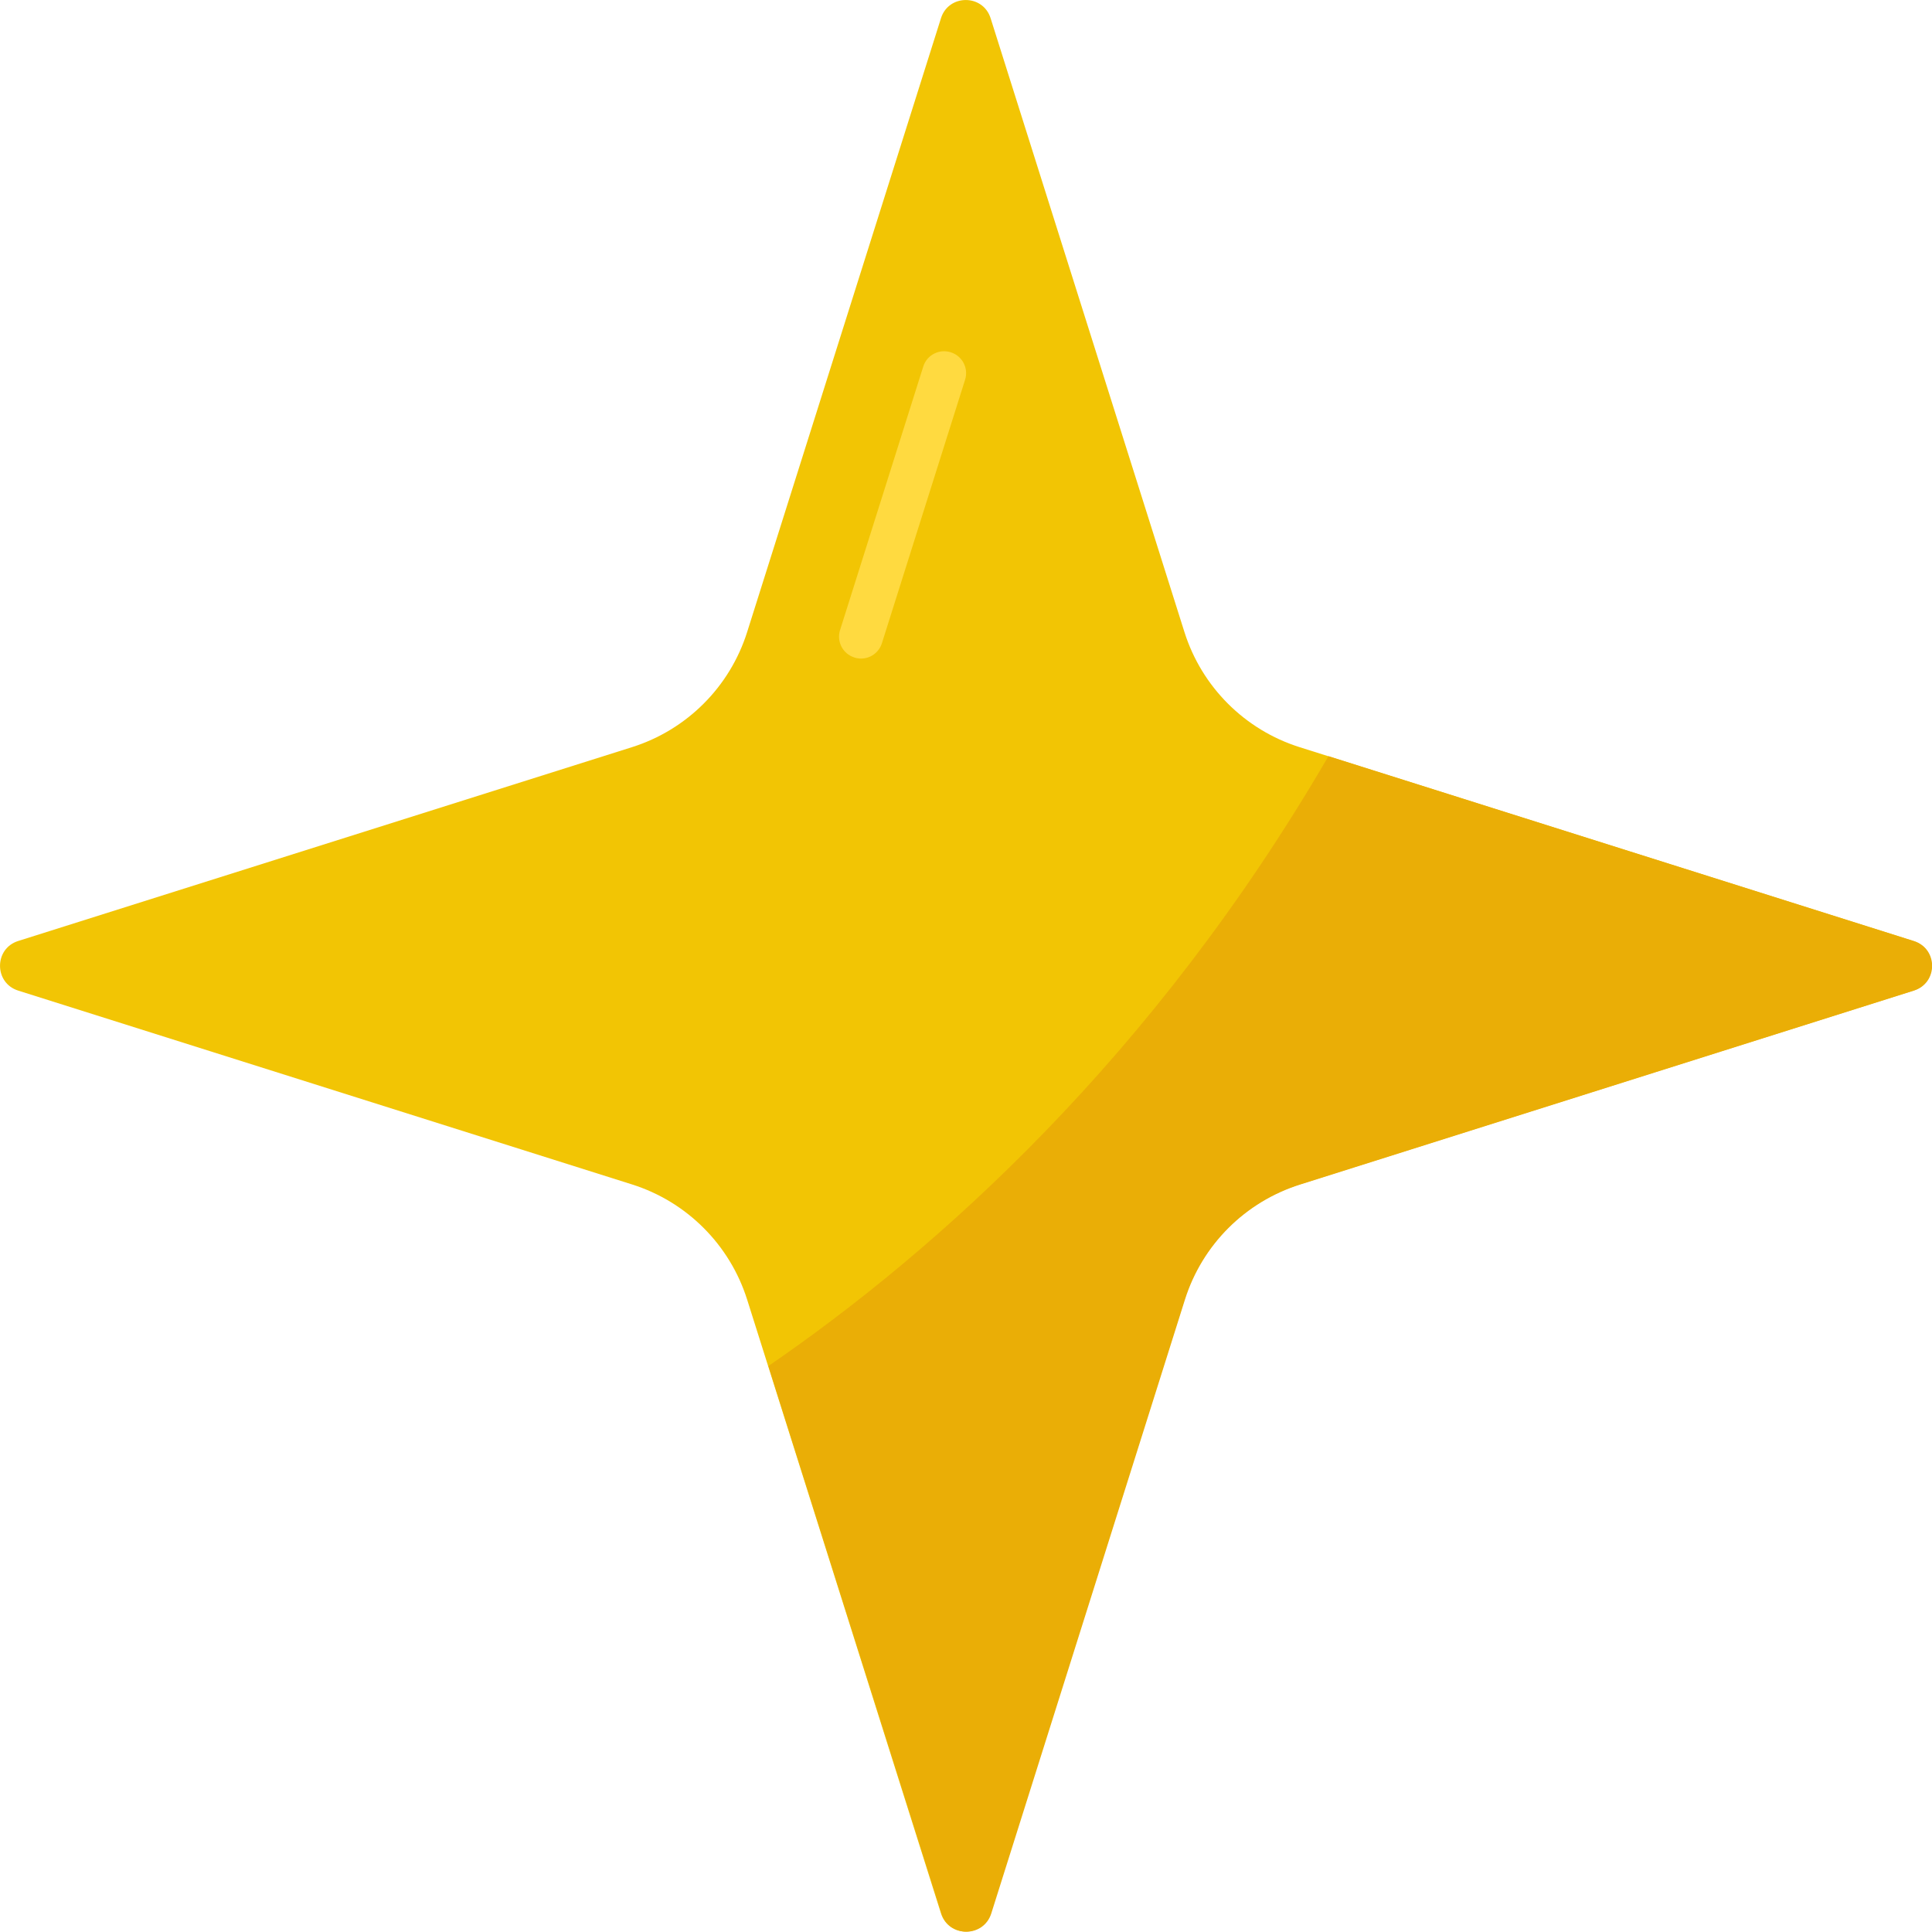 <svg width="23" height="23" viewBox="0 0 23 23" fill="none" xmlns="http://www.w3.org/2000/svg">
<path d="M11.793 0.217L14.1 7.523C14.306 8.177 14.819 8.689 15.472 8.895L22.778 11.202C23.067 11.293 23.067 11.702 22.778 11.793L15.472 14.1C14.819 14.306 14.306 14.819 14.1 15.473L11.793 22.778C11.702 23.067 11.293 23.067 11.202 22.778L8.895 15.473C8.689 14.819 8.176 14.306 7.523 14.1L0.217 11.793C-0.072 11.702 -0.072 11.293 0.217 11.202L7.523 8.895C8.176 8.689 8.689 8.177 8.895 7.523L11.202 0.217C11.293 -0.072 11.702 -0.072 11.793 0.217Z" fill="#F2C504"/>
<path d="M10.25 7.84C10.223 7.84 10.197 7.836 10.171 7.827C10.033 7.784 9.957 7.637 10.001 7.5L10.991 4.364C11.034 4.226 11.181 4.15 11.319 4.194C11.456 4.237 11.533 4.384 11.489 4.521L10.499 7.657C10.464 7.769 10.361 7.84 10.25 7.84Z" fill="#FFDA40"/>
<path d="M22.784 11.793L15.48 14.101C14.824 14.307 14.312 14.819 14.106 15.473L11.801 22.779C11.709 23.069 11.299 23.069 11.208 22.779L9.148 16.262C11.15 14.887 13.727 12.593 15.815 9.002L22.784 11.203C23.074 11.294 23.074 11.702 22.784 11.793Z" fill="#EAAE06"/>
</svg>
